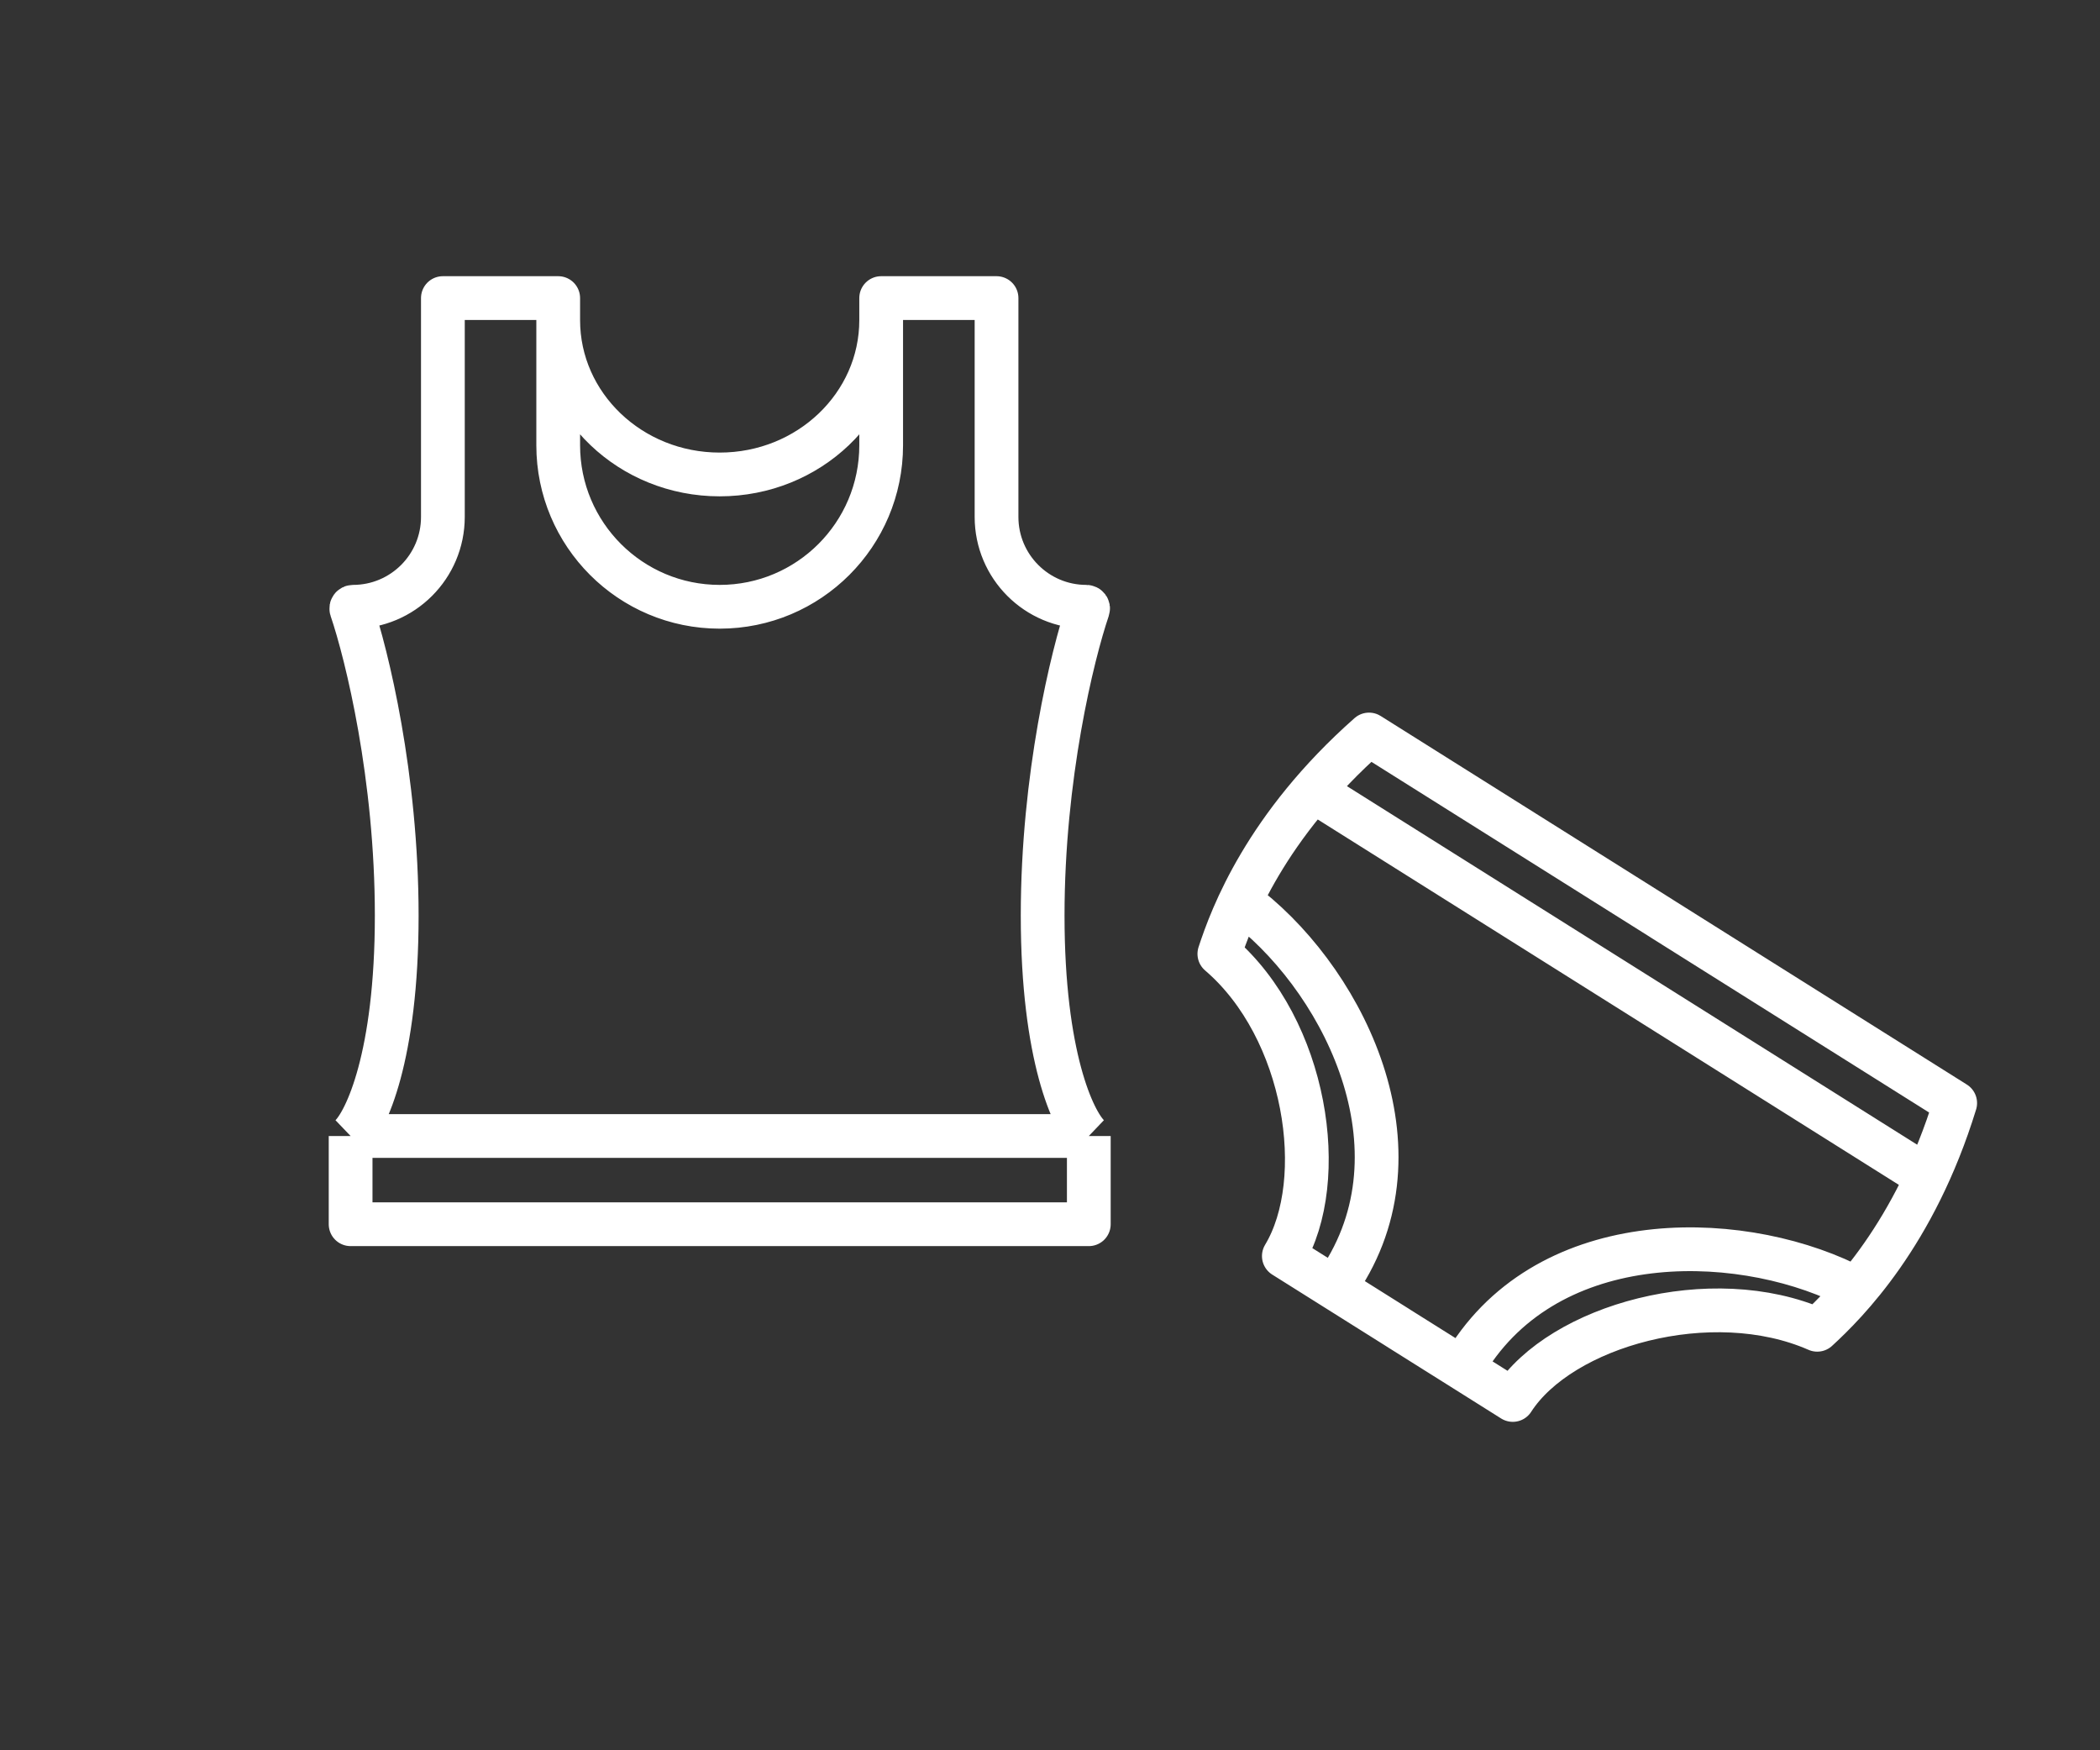 <svg width="48" height="40" viewBox="0 0 48 40" fill="none" xmlns="http://www.w3.org/2000/svg">
<rect x="0" y="0" width="48" height="40" fill="#333333" stroke="none"/>
<path d="M31.963 30.35L29.345 28.705C30.389 26.971 29.869 23.511 27.871 21.799C28.151 20.941 28.922 18.88 31.292 16.786L37.991 20.997M30.499 29.43C32.682 26.425 30.792 22.538 28.546 20.751M31.96 30.349L33.425 31.269M33.425 31.269L34.578 31.994C35.674 30.294 39.12 29.328 41.537 30.39C42.206 29.776 43.768 28.213 44.69 25.209L37.988 20.996M33.425 31.269C35.257 28.044 39.622 28.089 42.213 29.343M30.331 18.27L43.732 26.695" stroke="white" stroke-linejoin="round"/>
<path d="M8.014 25.962C8.365 25.626 9.068 24.148 9.068 20.923C9.068 17.75 8.388 14.968 8.031 13.918C8.023 13.893 8.042 13.867 8.069 13.867V13.867C9.203 13.867 10.123 12.948 10.123 11.814V6.812H12.759V10.176C12.759 12.215 14.412 13.867 16.45 13.867V13.867V13.867C18.489 13.867 20.141 12.215 20.141 10.176V6.812H22.778V11.814C22.778 12.948 23.697 13.867 24.831 13.867V13.867C24.858 13.867 24.878 13.893 24.869 13.918C24.512 14.968 23.832 17.75 23.832 20.923C23.832 24.148 24.535 25.626 24.887 25.962M8.014 25.962L8.014 27.978H16.45H24.887V25.962M8.014 25.962H16.45H24.887M8.014 25.962H24.887M12.759 7.316C12.759 9.264 14.412 10.843 16.45 10.843C18.489 10.843 20.141 9.264 20.141 7.316" stroke="white" stroke-linejoin="round"/>
</svg>

